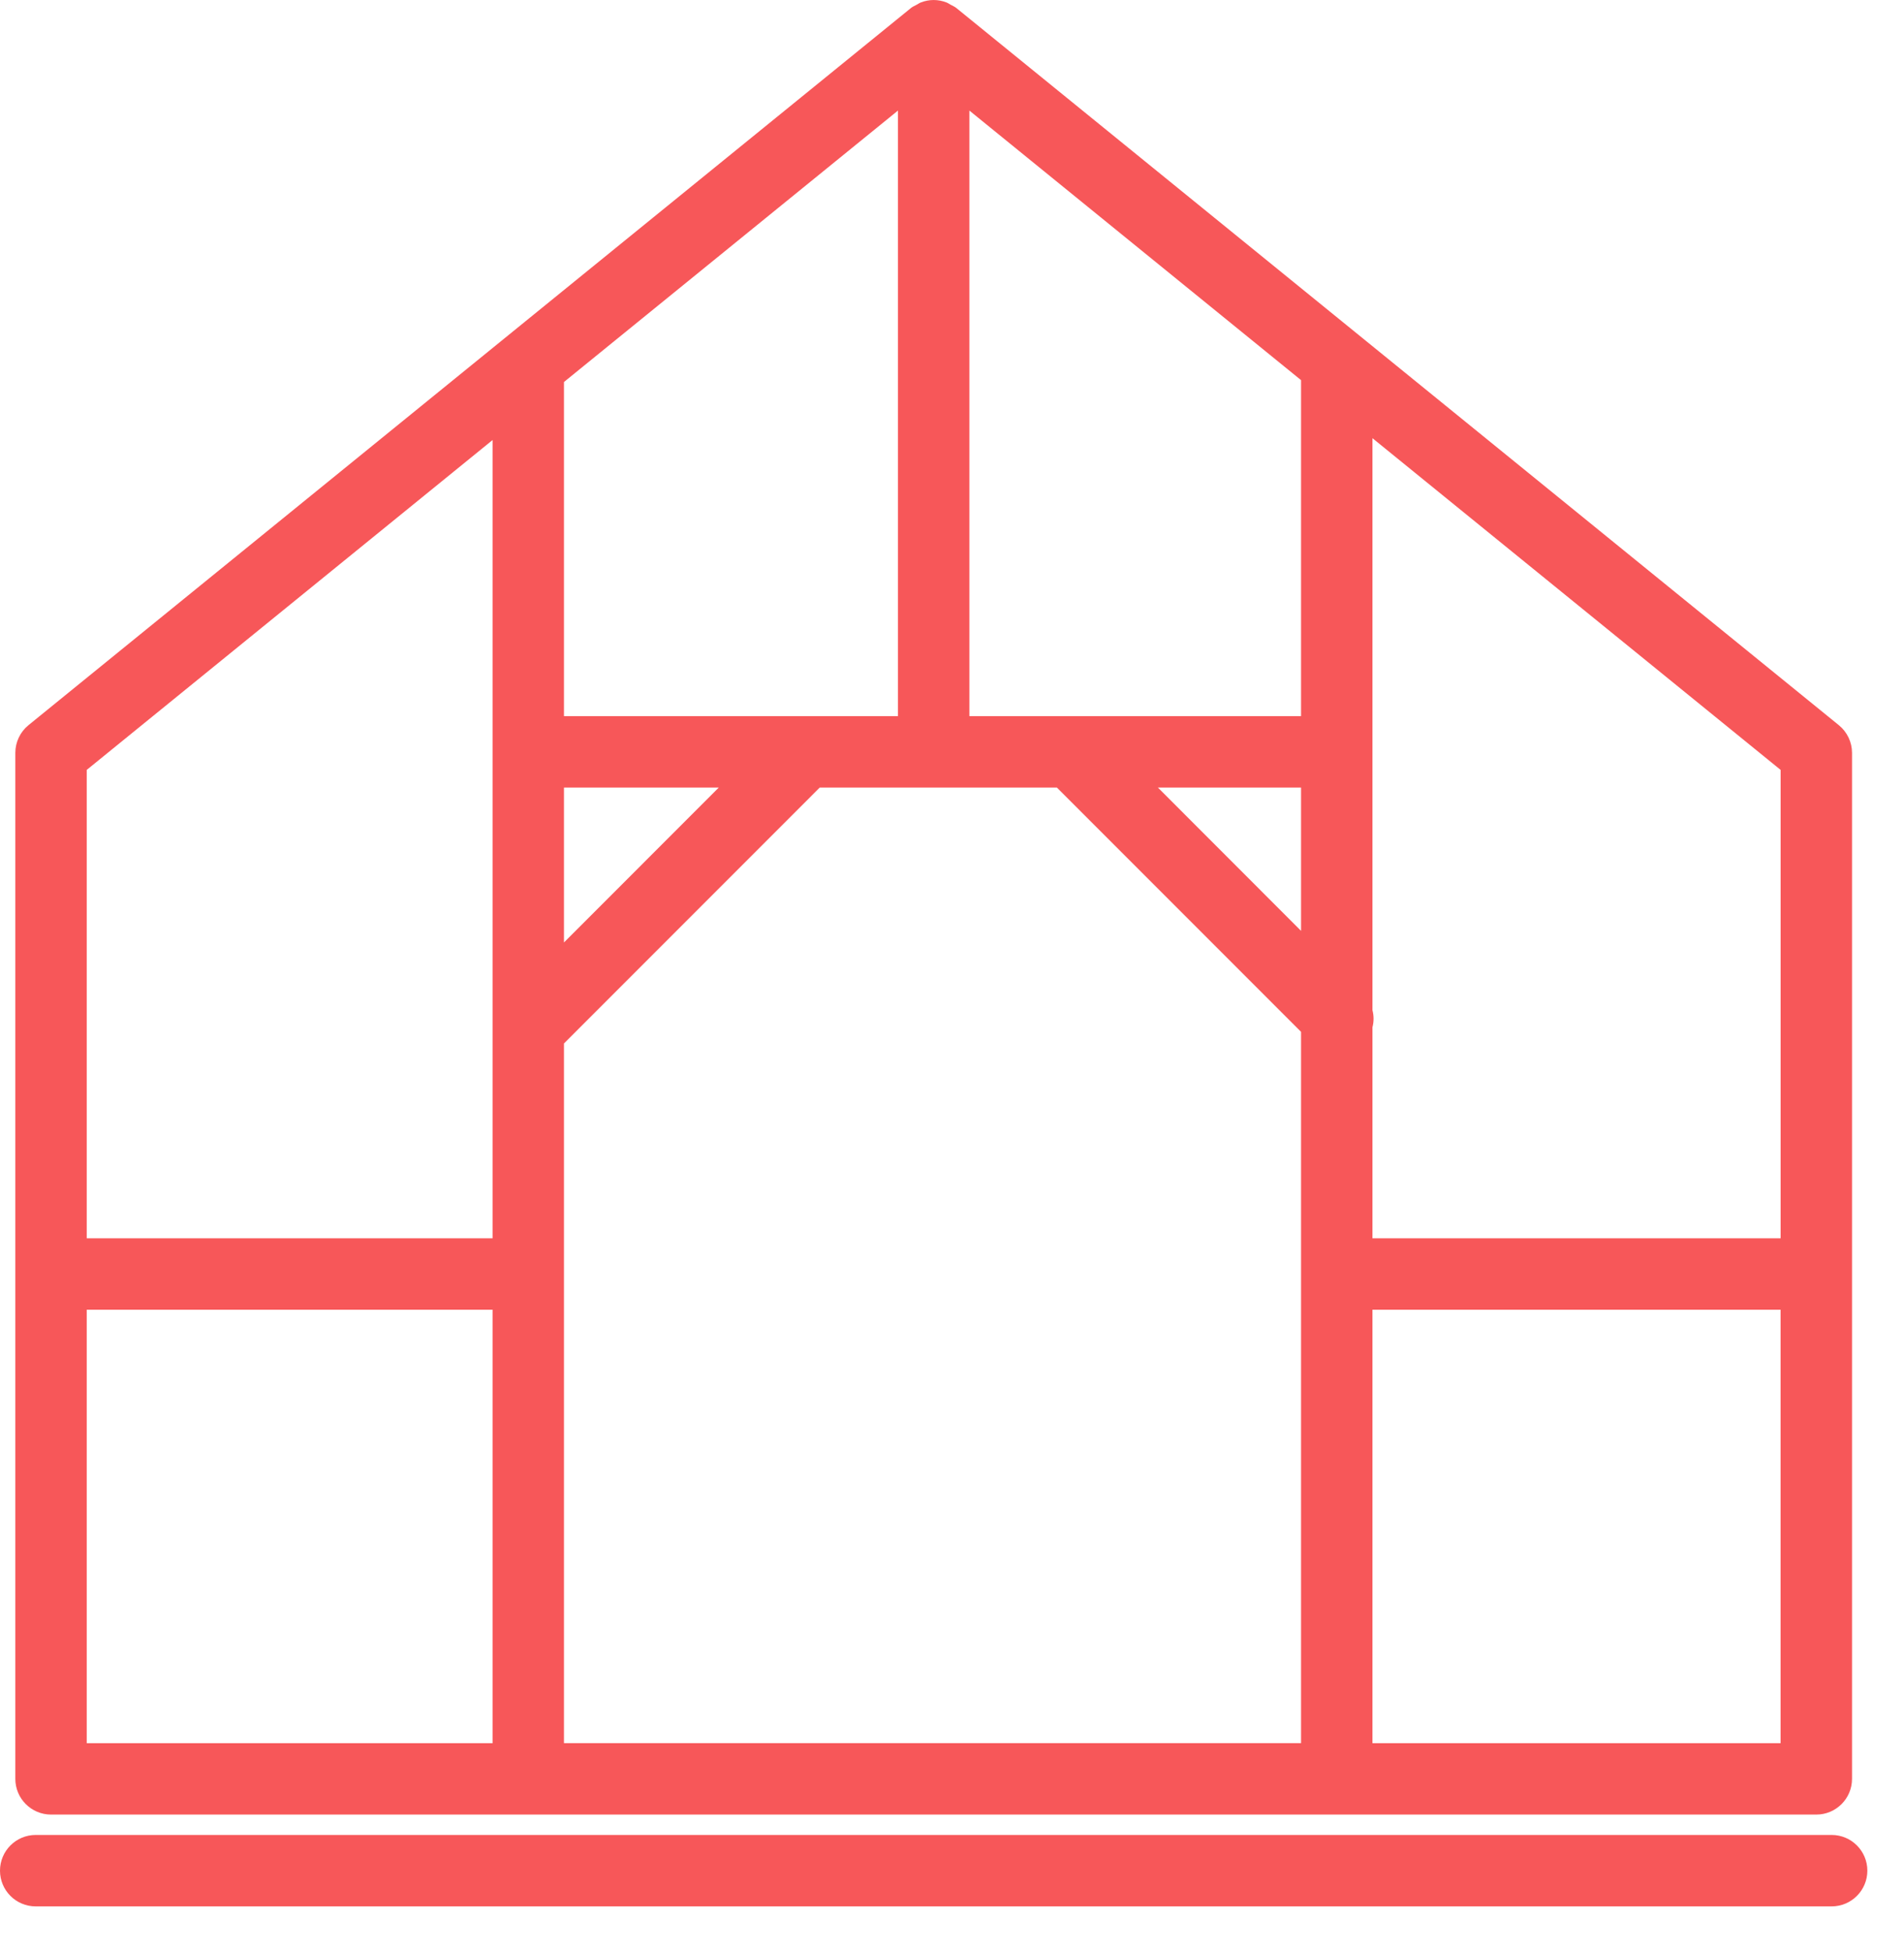 <?xml version="1.0" encoding="UTF-8"?>
<svg width="40px" height="41px" viewBox="0 0 40 41" version="1.1" xmlns="http://www.w3.org/2000/svg" xmlns:xlink="http://www.w3.org/1999/xlink">
    <!-- Generator: sketchtool 49.1 (51147) - http://www.bohemiancoding.com/sketch -->
    <title>70C40EA6-4C07-44A5-8798-7E824DB81868-472-00000FA9ED9183D3</title>
    <desc>Created with sketchtool.</desc>
    <defs></defs>
    <g id="Desktop" stroke="none" stroke-width="1" fill="none" fill-rule="evenodd">
        <g id="Residencial_casa" transform="translate(-180, -344)" fill="#F75759">
            <g id="menu/-sistemas" transform="translate(178, 337)">
                <g id="icon/sistemas/blue/aspectos-construtivos" transform="translate(0, 6)">
                    <path d="M12.348,10.241 L12.348,27.004 L3.822,27.004 L3.822,17.168 L12.348,10.241 Z M39.408,27.004 L30.833,27.004 L30.833,22.574 C30.864,22.454 30.864,22.333 30.833,22.213 L30.833,10.202 L39.408,17.168 L39.408,27.004 Z M30.833,37.607 L39.407,37.607 L39.407,28.504 L30.833,28.504 L30.833,37.607 Z M20.865,16.039 L13.848,16.039 L13.848,9.022 L20.865,3.322 L20.865,16.039 Z M29.333,16.039 L22.365,16.039 L22.365,3.322 L29.333,8.983 L29.333,16.039 Z M29.333,20.548 L26.326,17.539 L29.333,17.539 L29.333,20.548 Z M13.848,22.913 L19.221,17.539 L24.204,17.539 L29.333,22.669 L29.333,37.606 L13.848,37.606 L13.848,22.913 Z M13.848,17.539 L17.1,17.539 L13.848,20.792 L13.848,17.539 Z M3.822,37.607 L12.348,37.607 L12.348,28.504 L3.822,28.504 L3.822,37.607 Z M3.072,39.106 L40.158,39.106 C40.572,39.106 40.908,38.77 40.908,38.356 L40.908,16.81 C40.908,16.585 40.806,16.371 40.63,16.228 L22.087,1.165 C22.052,1.137 22.012,1.122 21.973,1.1 C21.944,1.085 21.917,1.064 21.885,1.052 C21.71,0.983 21.519,0.983 21.344,1.052 C21.312,1.064 21.286,1.085 21.256,1.1 C21.217,1.122 21.177,1.137 21.142,1.165 L2.599,16.228 C2.423,16.371 2.322,16.585 2.322,16.81 L2.322,38.356 C2.322,38.77 2.658,39.106 3.072,39.106 Z" id="Fill-53"></path>
                    <path d="M40.48,39.534 L2.75,39.534 C2.335,39.534 2,39.87 2,40.284 C2,40.698 2.335,41.034 2.75,41.034 L40.48,41.034 C40.894,41.034 41.23,40.698 41.23,40.284 C41.23,39.87 40.894,39.534 40.48,39.534" id="Fill-54"></path>
                </g>
            </g>
        </g>
    </g>
</svg>
